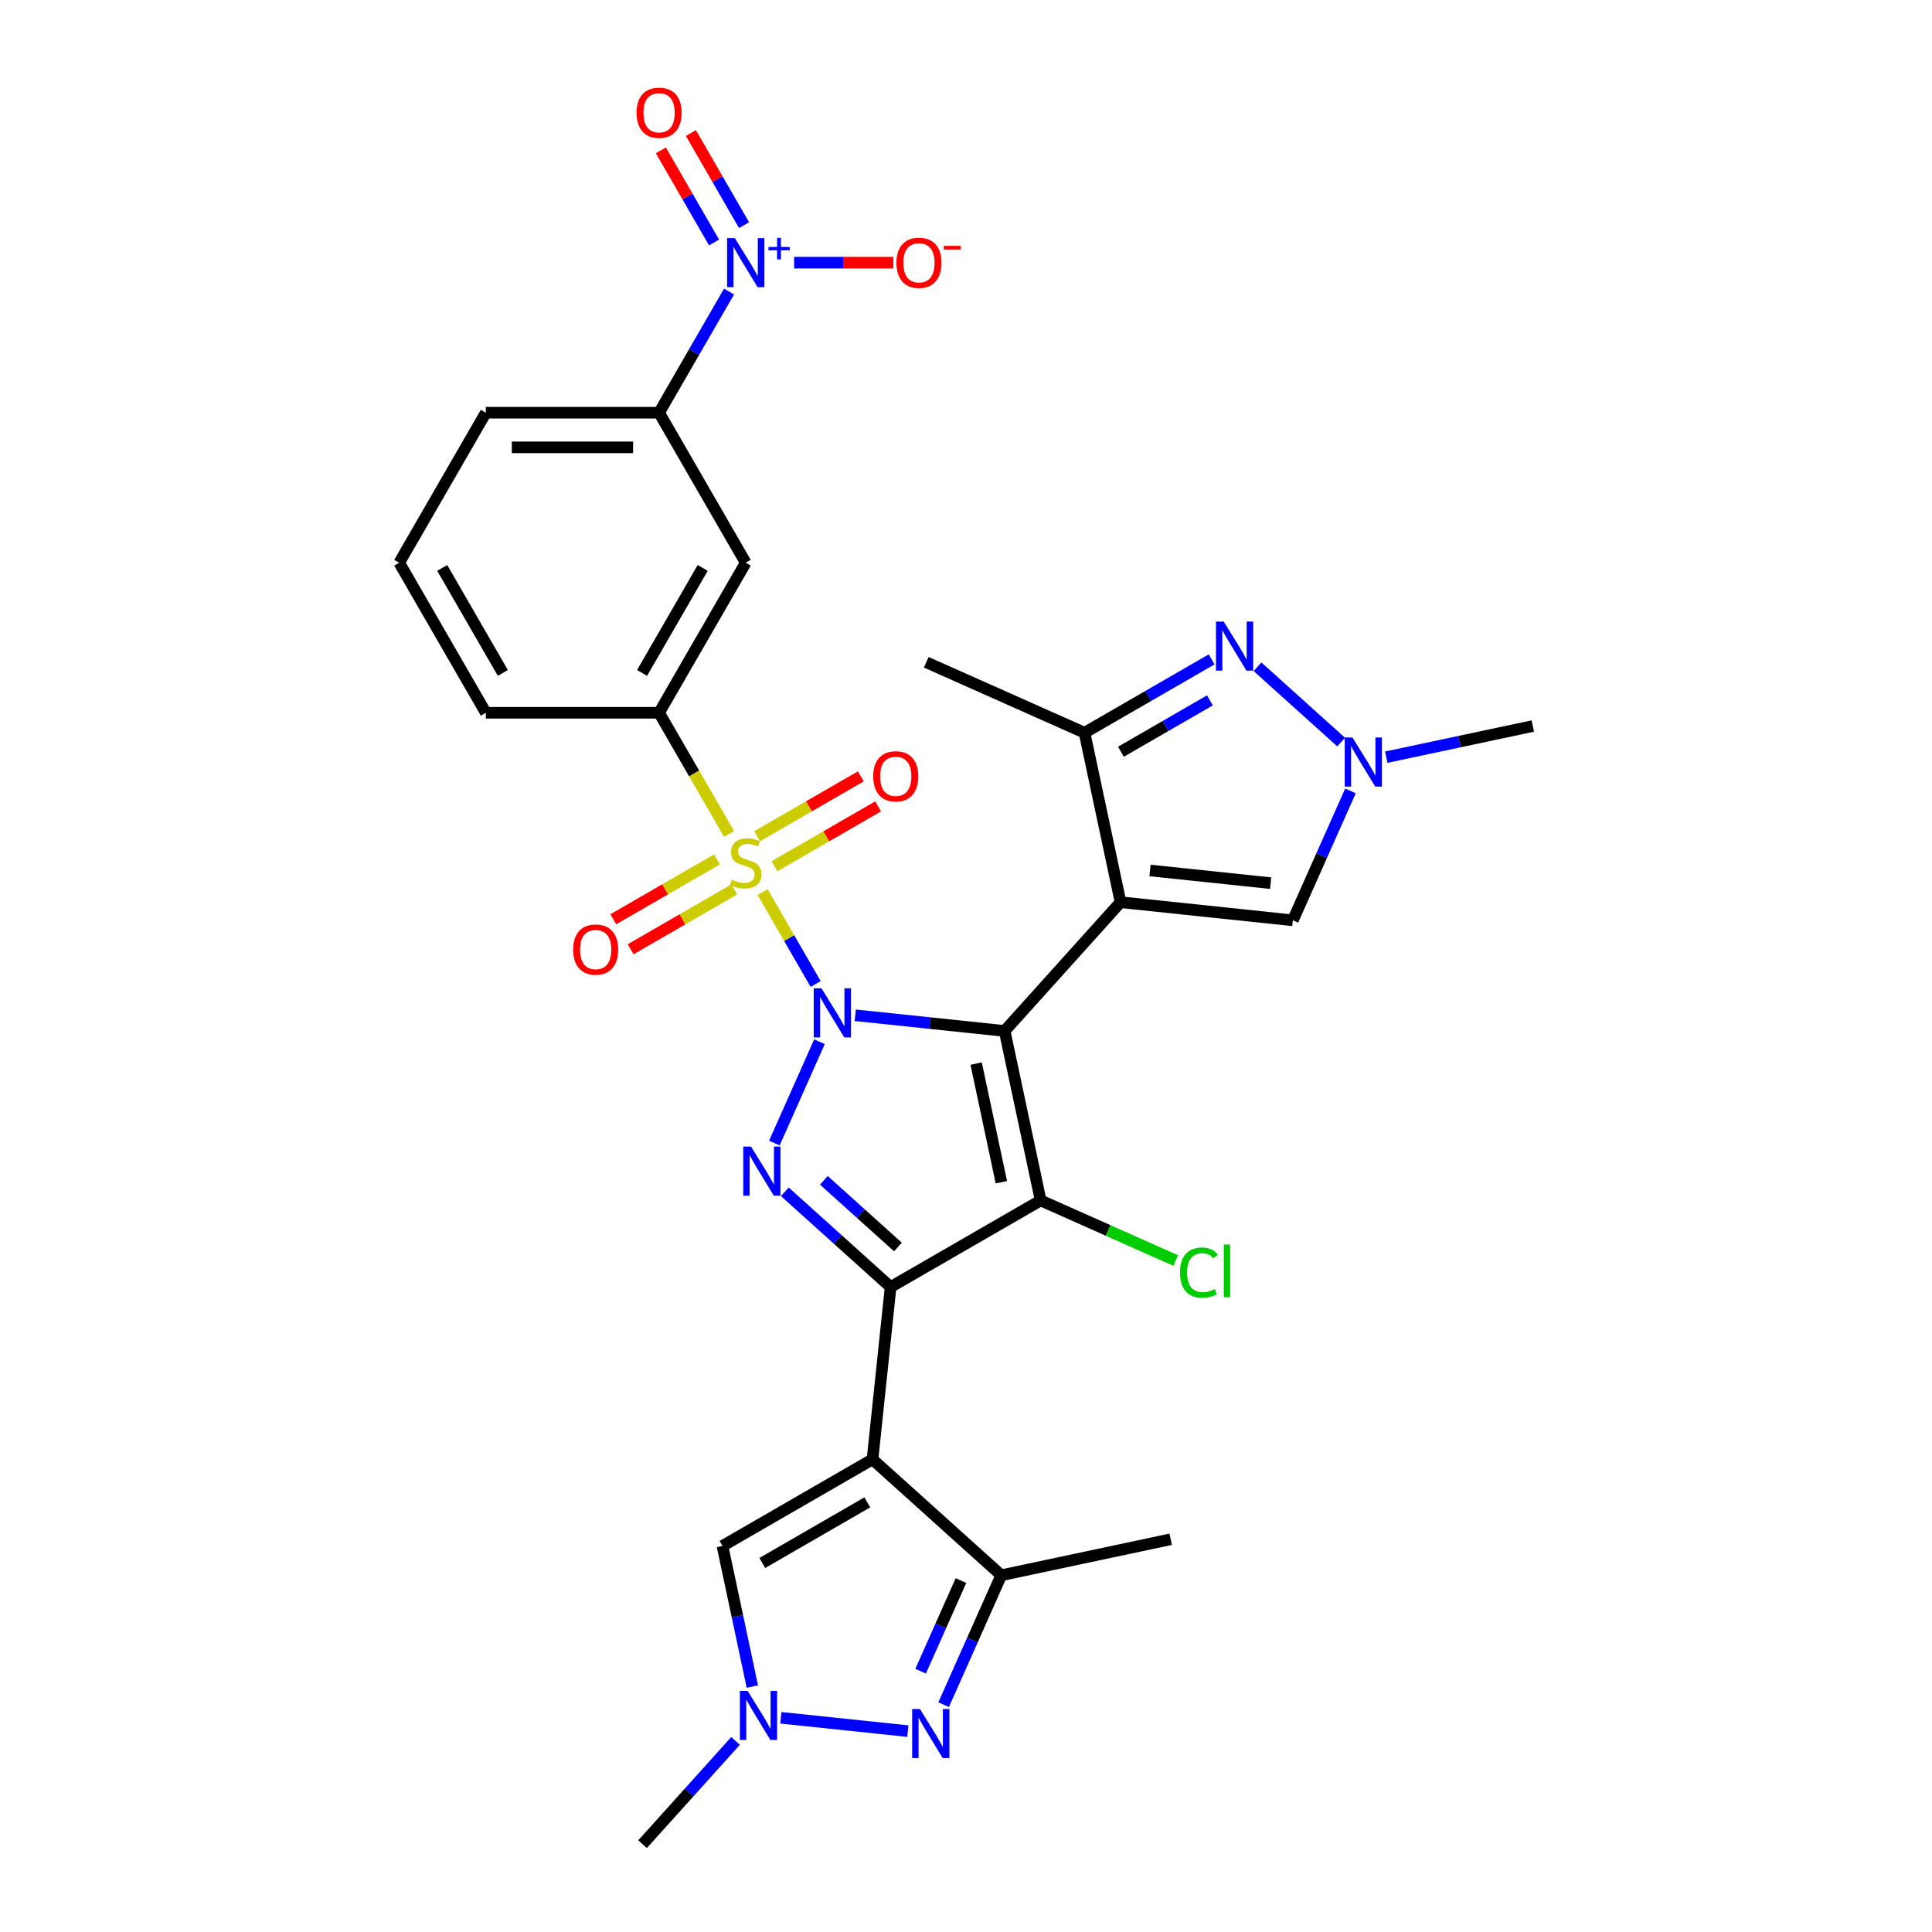 <?xml version='1.0' encoding='iso-8859-1'?>
<svg version='1.1' baseProfile='full'
              xmlns='http://www.w3.org/2000/svg'
                      xmlns:rdkit='http://www.rdkit.org/xml'
                      xmlns:xlink='http://www.w3.org/1999/xlink'
                  xml:space='preserve'
width='1000px' height='1000px' viewBox='0 0 1000 1000'>
<!-- END OF HEADER -->
<rect style='opacity:1.0;fill:#FFFFFF;stroke:none' width='1000' height='1000' x='0' y='0'> </rect>
<path class='bond-0' d='M 442.687,525.498 L 481.342,529.561' style='fill:none;fill-rule:evenodd;stroke:#0000FF;stroke-width:6px;stroke-linecap:butt;stroke-linejoin:miter;stroke-opacity:1' />
<path class='bond-0' d='M 481.342,529.561 L 519.996,533.624' style='fill:none;fill-rule:evenodd;stroke:#000000;stroke-width:6px;stroke-linecap:butt;stroke-linejoin:miter;stroke-opacity:1' />
<path class='bond-1' d='M 422.189,509.311 L 408.458,485.528' style='fill:none;fill-rule:evenodd;stroke:#0000FF;stroke-width:6px;stroke-linecap:butt;stroke-linejoin:miter;stroke-opacity:1' />
<path class='bond-1' d='M 408.458,485.528 L 394.727,461.745' style='fill:none;fill-rule:evenodd;stroke:#CCCC00;stroke-width:6px;stroke-linecap:butt;stroke-linejoin:miter;stroke-opacity:1' />
<path class='bond-5' d='M 424.163,539.19 L 400.811,591.64' style='fill:none;fill-rule:evenodd;stroke:#0000FF;stroke-width:6px;stroke-linecap:butt;stroke-linejoin:miter;stroke-opacity:1' />
<path class='bond-2' d='M 519.996,533.624 L 579.999,466.984' style='fill:none;fill-rule:evenodd;stroke:#000000;stroke-width:6px;stroke-linecap:butt;stroke-linejoin:miter;stroke-opacity:1' />
<path class='bond-4' d='M 519.996,533.624 L 538.64,621.337' style='fill:none;fill-rule:evenodd;stroke:#000000;stroke-width:6px;stroke-linecap:butt;stroke-linejoin:miter;stroke-opacity:1' />
<path class='bond-4' d='M 505.25,550.51 L 518.301,611.909' style='fill:none;fill-rule:evenodd;stroke:#000000;stroke-width:6px;stroke-linecap:butt;stroke-linejoin:miter;stroke-opacity:1' />
<path class='bond-16' d='M 377.374,431.688 L 359.258,400.31' style='fill:none;fill-rule:evenodd;stroke:#CCCC00;stroke-width:6px;stroke-linecap:butt;stroke-linejoin:miter;stroke-opacity:1' />
<path class='bond-16' d='M 359.258,400.31 L 341.142,368.932' style='fill:none;fill-rule:evenodd;stroke:#000000;stroke-width:6px;stroke-linecap:butt;stroke-linejoin:miter;stroke-opacity:1' />
<path class='bond-19' d='M 371.11,444.821 L 344.273,460.315' style='fill:none;fill-rule:evenodd;stroke:#CCCC00;stroke-width:6px;stroke-linecap:butt;stroke-linejoin:miter;stroke-opacity:1' />
<path class='bond-19' d='M 344.273,460.315 L 317.435,475.81' style='fill:none;fill-rule:evenodd;stroke:#FF0000;stroke-width:6px;stroke-linecap:butt;stroke-linejoin:miter;stroke-opacity:1' />
<path class='bond-19' d='M 380.078,460.352 L 353.24,475.847' style='fill:none;fill-rule:evenodd;stroke:#CCCC00;stroke-width:6px;stroke-linecap:butt;stroke-linejoin:miter;stroke-opacity:1' />
<path class='bond-19' d='M 353.24,475.847 L 326.402,491.342' style='fill:none;fill-rule:evenodd;stroke:#FF0000;stroke-width:6px;stroke-linecap:butt;stroke-linejoin:miter;stroke-opacity:1' />
<path class='bond-20' d='M 400.846,448.362 L 427.684,432.867' style='fill:none;fill-rule:evenodd;stroke:#CCCC00;stroke-width:6px;stroke-linecap:butt;stroke-linejoin:miter;stroke-opacity:1' />
<path class='bond-20' d='M 427.684,432.867 L 454.521,417.372' style='fill:none;fill-rule:evenodd;stroke:#FF0000;stroke-width:6px;stroke-linecap:butt;stroke-linejoin:miter;stroke-opacity:1' />
<path class='bond-20' d='M 391.879,432.83 L 418.716,417.335' style='fill:none;fill-rule:evenodd;stroke:#CCCC00;stroke-width:6px;stroke-linecap:butt;stroke-linejoin:miter;stroke-opacity:1' />
<path class='bond-20' d='M 418.716,417.335 L 445.554,401.841' style='fill:none;fill-rule:evenodd;stroke:#FF0000;stroke-width:6px;stroke-linecap:butt;stroke-linejoin:miter;stroke-opacity:1' />
<path class='bond-9' d='M 579.999,466.984 L 561.355,379.27' style='fill:none;fill-rule:evenodd;stroke:#000000;stroke-width:6px;stroke-linecap:butt;stroke-linejoin:miter;stroke-opacity:1' />
<path class='bond-12' d='M 579.999,466.984 L 669.181,476.357' style='fill:none;fill-rule:evenodd;stroke:#000000;stroke-width:6px;stroke-linecap:butt;stroke-linejoin:miter;stroke-opacity:1' />
<path class='bond-12' d='M 595.251,450.553 L 657.679,457.115' style='fill:none;fill-rule:evenodd;stroke:#000000;stroke-width:6px;stroke-linecap:butt;stroke-linejoin:miter;stroke-opacity:1' />
<path class='bond-3' d='M 460.981,666.174 L 433.598,641.517' style='fill:none;fill-rule:evenodd;stroke:#000000;stroke-width:6px;stroke-linecap:butt;stroke-linejoin:miter;stroke-opacity:1' />
<path class='bond-3' d='M 433.598,641.517 L 406.214,616.861' style='fill:none;fill-rule:evenodd;stroke:#0000FF;stroke-width:6px;stroke-linecap:butt;stroke-linejoin:miter;stroke-opacity:1' />
<path class='bond-3' d='M 464.767,645.449 L 445.598,628.189' style='fill:none;fill-rule:evenodd;stroke:#000000;stroke-width:6px;stroke-linecap:butt;stroke-linejoin:miter;stroke-opacity:1' />
<path class='bond-3' d='M 445.598,628.189 L 426.43,610.93' style='fill:none;fill-rule:evenodd;stroke:#0000FF;stroke-width:6px;stroke-linecap:butt;stroke-linejoin:miter;stroke-opacity:1' />
<path class='bond-6' d='M 460.981,666.174 L 451.608,755.355' style='fill:none;fill-rule:evenodd;stroke:#000000;stroke-width:6px;stroke-linecap:butt;stroke-linejoin:miter;stroke-opacity:1' />
<path class='bond-31' d='M 460.981,666.174 L 538.64,621.337' style='fill:none;fill-rule:evenodd;stroke:#000000;stroke-width:6px;stroke-linecap:butt;stroke-linejoin:miter;stroke-opacity:1' />
<path class='bond-23' d='M 538.64,621.337 L 573.584,636.895' style='fill:none;fill-rule:evenodd;stroke:#000000;stroke-width:6px;stroke-linecap:butt;stroke-linejoin:miter;stroke-opacity:1' />
<path class='bond-23' d='M 573.584,636.895 L 608.527,652.453' style='fill:none;fill-rule:evenodd;stroke:#00CC00;stroke-width:6px;stroke-linecap:butt;stroke-linejoin:miter;stroke-opacity:1' />
<path class='bond-11' d='M 451.608,755.355 L 518.248,815.358' style='fill:none;fill-rule:evenodd;stroke:#000000;stroke-width:6px;stroke-linecap:butt;stroke-linejoin:miter;stroke-opacity:1' />
<path class='bond-15' d='M 451.608,755.355 L 373.949,800.192' style='fill:none;fill-rule:evenodd;stroke:#000000;stroke-width:6px;stroke-linecap:butt;stroke-linejoin:miter;stroke-opacity:1' />
<path class='bond-15' d='M 448.926,777.613 L 394.565,808.998' style='fill:none;fill-rule:evenodd;stroke:#000000;stroke-width:6px;stroke-linecap:butt;stroke-linejoin:miter;stroke-opacity:1' />
<path class='bond-7' d='M 627.142,341.288 L 594.249,360.279' style='fill:none;fill-rule:evenodd;stroke:#0000FF;stroke-width:6px;stroke-linecap:butt;stroke-linejoin:miter;stroke-opacity:1' />
<path class='bond-7' d='M 594.249,360.279 L 561.355,379.27' style='fill:none;fill-rule:evenodd;stroke:#000000;stroke-width:6px;stroke-linecap:butt;stroke-linejoin:miter;stroke-opacity:1' />
<path class='bond-7' d='M 626.241,362.518 L 603.216,375.811' style='fill:none;fill-rule:evenodd;stroke:#0000FF;stroke-width:6px;stroke-linecap:butt;stroke-linejoin:miter;stroke-opacity:1' />
<path class='bond-7' d='M 603.216,375.811 L 580.191,389.105' style='fill:none;fill-rule:evenodd;stroke:#000000;stroke-width:6px;stroke-linecap:butt;stroke-linejoin:miter;stroke-opacity:1' />
<path class='bond-32' d='M 650.887,345.124 L 694.181,384.106' style='fill:none;fill-rule:evenodd;stroke:#0000FF;stroke-width:6px;stroke-linecap:butt;stroke-linejoin:miter;stroke-opacity:1' />
<path class='bond-8' d='M 488.426,882.339 L 503.337,848.849' style='fill:none;fill-rule:evenodd;stroke:#0000FF;stroke-width:6px;stroke-linecap:butt;stroke-linejoin:miter;stroke-opacity:1' />
<path class='bond-8' d='M 503.337,848.849 L 518.248,815.358' style='fill:none;fill-rule:evenodd;stroke:#000000;stroke-width:6px;stroke-linecap:butt;stroke-linejoin:miter;stroke-opacity:1' />
<path class='bond-8' d='M 476.515,864.997 L 486.953,841.554' style='fill:none;fill-rule:evenodd;stroke:#0000FF;stroke-width:6px;stroke-linecap:butt;stroke-linejoin:miter;stroke-opacity:1' />
<path class='bond-8' d='M 486.953,841.554 L 497.391,818.111' style='fill:none;fill-rule:evenodd;stroke:#000000;stroke-width:6px;stroke-linecap:butt;stroke-linejoin:miter;stroke-opacity:1' />
<path class='bond-33' d='M 469.902,896.031 L 404.167,889.122' style='fill:none;fill-rule:evenodd;stroke:#0000FF;stroke-width:6px;stroke-linecap:butt;stroke-linejoin:miter;stroke-opacity:1' />
<path class='bond-24' d='M 561.355,379.27 L 479.435,342.797' style='fill:none;fill-rule:evenodd;stroke:#000000;stroke-width:6px;stroke-linecap:butt;stroke-linejoin:miter;stroke-opacity:1' />
<path class='bond-10' d='M 377.353,150.894 L 359.247,182.254' style='fill:none;fill-rule:evenodd;stroke:#0000FF;stroke-width:6px;stroke-linecap:butt;stroke-linejoin:miter;stroke-opacity:1' />
<path class='bond-10' d='M 359.247,182.254 L 341.142,213.614' style='fill:none;fill-rule:evenodd;stroke:#000000;stroke-width:6px;stroke-linecap:butt;stroke-linejoin:miter;stroke-opacity:1' />
<path class='bond-21' d='M 411.037,135.955 L 436.708,135.955' style='fill:none;fill-rule:evenodd;stroke:#0000FF;stroke-width:6px;stroke-linecap:butt;stroke-linejoin:miter;stroke-opacity:1' />
<path class='bond-21' d='M 436.708,135.955 L 462.378,135.955' style='fill:none;fill-rule:evenodd;stroke:#FF0000;stroke-width:6px;stroke-linecap:butt;stroke-linejoin:miter;stroke-opacity:1' />
<path class='bond-22' d='M 385.119,116.532 L 371.357,92.695' style='fill:none;fill-rule:evenodd;stroke:#0000FF;stroke-width:6px;stroke-linecap:butt;stroke-linejoin:miter;stroke-opacity:1' />
<path class='bond-22' d='M 371.357,92.695 L 357.595,68.858' style='fill:none;fill-rule:evenodd;stroke:#FF0000;stroke-width:6px;stroke-linecap:butt;stroke-linejoin:miter;stroke-opacity:1' />
<path class='bond-22' d='M 369.587,125.499 L 355.825,101.662' style='fill:none;fill-rule:evenodd;stroke:#0000FF;stroke-width:6px;stroke-linecap:butt;stroke-linejoin:miter;stroke-opacity:1' />
<path class='bond-22' d='M 355.825,101.662 L 342.063,77.826' style='fill:none;fill-rule:evenodd;stroke:#FF0000;stroke-width:6px;stroke-linecap:butt;stroke-linejoin:miter;stroke-opacity:1' />
<path class='bond-25' d='M 518.248,815.358 L 605.961,796.714' style='fill:none;fill-rule:evenodd;stroke:#000000;stroke-width:6px;stroke-linecap:butt;stroke-linejoin:miter;stroke-opacity:1' />
<path class='bond-13' d='M 669.181,476.357 L 684.092,442.867' style='fill:none;fill-rule:evenodd;stroke:#000000;stroke-width:6px;stroke-linecap:butt;stroke-linejoin:miter;stroke-opacity:1' />
<path class='bond-13' d='M 684.092,442.867 L 699.003,409.376' style='fill:none;fill-rule:evenodd;stroke:#0000FF;stroke-width:6px;stroke-linecap:butt;stroke-linejoin:miter;stroke-opacity:1' />
<path class='bond-26' d='M 717.527,391.913 L 755.448,383.853' style='fill:none;fill-rule:evenodd;stroke:#0000FF;stroke-width:6px;stroke-linecap:butt;stroke-linejoin:miter;stroke-opacity:1' />
<path class='bond-26' d='M 755.448,383.853 L 793.368,375.793' style='fill:none;fill-rule:evenodd;stroke:#000000;stroke-width:6px;stroke-linecap:butt;stroke-linejoin:miter;stroke-opacity:1' />
<path class='bond-14' d='M 389.417,872.966 L 381.683,836.579' style='fill:none;fill-rule:evenodd;stroke:#0000FF;stroke-width:6px;stroke-linecap:butt;stroke-linejoin:miter;stroke-opacity:1' />
<path class='bond-14' d='M 381.683,836.579 L 373.949,800.192' style='fill:none;fill-rule:evenodd;stroke:#000000;stroke-width:6px;stroke-linecap:butt;stroke-linejoin:miter;stroke-opacity:1' />
<path class='bond-27' d='M 380.72,901.091 L 356.655,927.818' style='fill:none;fill-rule:evenodd;stroke:#0000FF;stroke-width:6px;stroke-linecap:butt;stroke-linejoin:miter;stroke-opacity:1' />
<path class='bond-27' d='M 356.655,927.818 L 332.59,954.545' style='fill:none;fill-rule:evenodd;stroke:#000000;stroke-width:6px;stroke-linecap:butt;stroke-linejoin:miter;stroke-opacity:1' />
<path class='bond-17' d='M 341.142,368.932 L 385.978,291.273' style='fill:none;fill-rule:evenodd;stroke:#000000;stroke-width:6px;stroke-linecap:butt;stroke-linejoin:miter;stroke-opacity:1' />
<path class='bond-17' d='M 332.335,348.316 L 363.721,293.955' style='fill:none;fill-rule:evenodd;stroke:#000000;stroke-width:6px;stroke-linecap:butt;stroke-linejoin:miter;stroke-opacity:1' />
<path class='bond-28' d='M 341.142,368.932 L 251.469,368.932' style='fill:none;fill-rule:evenodd;stroke:#000000;stroke-width:6px;stroke-linecap:butt;stroke-linejoin:miter;stroke-opacity:1' />
<path class='bond-18' d='M 385.978,291.273 L 341.142,213.614' style='fill:none;fill-rule:evenodd;stroke:#000000;stroke-width:6px;stroke-linecap:butt;stroke-linejoin:miter;stroke-opacity:1' />
<path class='bond-34' d='M 341.142,213.614 L 251.469,213.614' style='fill:none;fill-rule:evenodd;stroke:#000000;stroke-width:6px;stroke-linecap:butt;stroke-linejoin:miter;stroke-opacity:1' />
<path class='bond-34' d='M 327.691,231.549 L 264.92,231.549' style='fill:none;fill-rule:evenodd;stroke:#000000;stroke-width:6px;stroke-linecap:butt;stroke-linejoin:miter;stroke-opacity:1' />
<path class='bond-30' d='M 251.469,368.932 L 206.632,291.273' style='fill:none;fill-rule:evenodd;stroke:#000000;stroke-width:6px;stroke-linecap:butt;stroke-linejoin:miter;stroke-opacity:1' />
<path class='bond-30' d='M 260.275,348.316 L 228.889,293.955' style='fill:none;fill-rule:evenodd;stroke:#000000;stroke-width:6px;stroke-linecap:butt;stroke-linejoin:miter;stroke-opacity:1' />
<path class='bond-29' d='M 251.469,213.614 L 206.632,291.273' style='fill:none;fill-rule:evenodd;stroke:#000000;stroke-width:6px;stroke-linecap:butt;stroke-linejoin:miter;stroke-opacity:1' />
<path  class='atom-0' d='M 425.201 511.553
L 433.523 525.004
Q 434.348 526.331, 435.675 528.734
Q 437.002 531.137, 437.074 531.281
L 437.074 511.553
L 440.446 511.553
L 440.446 536.948
L 436.966 536.948
L 428.035 522.242
Q 426.995 520.52, 425.883 518.547
Q 424.807 516.574, 424.484 515.965
L 424.484 536.948
L 421.184 536.948
L 421.184 511.553
L 425.201 511.553
' fill='#0000FF'/>
<path  class='atom-2' d='M 378.804 455.307
Q 379.091 455.415, 380.275 455.917
Q 381.459 456.419, 382.75 456.742
Q 384.077 457.029, 385.368 457.029
Q 387.772 457.029, 389.17 455.881
Q 390.569 454.698, 390.569 452.653
Q 390.569 451.254, 389.852 450.393
Q 389.17 449.533, 388.094 449.066
Q 387.018 448.6, 385.225 448.062
Q 382.965 447.38, 381.602 446.735
Q 380.275 446.089, 379.306 444.726
Q 378.374 443.363, 378.374 441.067
Q 378.374 437.875, 380.526 435.902
Q 382.714 433.929, 387.018 433.929
Q 389.96 433.929, 393.295 435.328
L 392.47 438.09
Q 389.422 436.835, 387.126 436.835
Q 384.651 436.835, 383.288 437.875
Q 381.925 438.879, 381.961 440.637
Q 381.961 442, 382.642 442.825
Q 383.36 443.65, 384.364 444.116
Q 385.404 444.583, 387.126 445.121
Q 389.422 445.838, 390.785 446.555
Q 392.148 447.273, 393.116 448.743
Q 394.12 450.178, 394.12 452.653
Q 394.12 456.168, 391.753 458.069
Q 389.422 459.935, 385.512 459.935
Q 383.252 459.935, 381.53 459.432
Q 379.845 458.966, 377.836 458.141
L 378.804 455.307
' fill='#CCCC00'/>
<path  class='atom-6' d='M 388.728 593.473
L 397.049 606.924
Q 397.874 608.251, 399.202 610.654
Q 400.529 613.058, 400.601 613.201
L 400.601 593.473
L 403.972 593.473
L 403.972 618.868
L 400.493 618.868
L 391.561 604.162
Q 390.521 602.44, 389.409 600.468
Q 388.333 598.495, 388.01 597.885
L 388.01 618.868
L 384.71 618.868
L 384.71 593.473
L 388.728 593.473
' fill='#0000FF'/>
<path  class='atom-8' d='M 633.401 321.736
L 641.723 335.187
Q 642.548 336.514, 643.875 338.917
Q 645.202 341.321, 645.274 341.464
L 645.274 321.736
L 648.645 321.736
L 648.645 347.131
L 645.166 347.131
L 636.235 332.425
Q 635.194 330.703, 634.082 328.731
Q 633.006 326.758, 632.683 326.148
L 632.683 347.131
L 629.384 347.131
L 629.384 321.736
L 633.401 321.736
' fill='#0000FF'/>
<path  class='atom-9' d='M 476.161 884.581
L 484.483 898.032
Q 485.308 899.359, 486.635 901.762
Q 487.962 904.166, 488.034 904.309
L 488.034 884.581
L 491.406 884.581
L 491.406 909.976
L 487.926 909.976
L 478.995 895.27
Q 477.955 893.548, 476.843 891.576
Q 475.767 889.603, 475.444 888.993
L 475.444 909.976
L 472.144 909.976
L 472.144 884.581
L 476.161 884.581
' fill='#0000FF'/>
<path  class='atom-11' d='M 380.365 123.257
L 388.686 136.708
Q 389.511 138.035, 390.838 140.438
Q 392.166 142.842, 392.237 142.985
L 392.237 123.257
L 395.609 123.257
L 395.609 148.653
L 392.13 148.653
L 383.198 133.946
Q 382.158 132.224, 381.046 130.252
Q 379.97 128.279, 379.647 127.669
L 379.647 148.653
L 376.347 148.653
L 376.347 123.257
L 380.365 123.257
' fill='#0000FF'/>
<path  class='atom-11' d='M 397.74 127.835
L 402.214 127.835
L 402.214 123.124
L 404.203 123.124
L 404.203 127.835
L 408.795 127.835
L 408.795 129.539
L 404.203 129.539
L 404.203 134.274
L 402.214 134.274
L 402.214 129.539
L 397.74 129.539
L 397.74 127.835
' fill='#0000FF'/>
<path  class='atom-14' d='M 700.041 381.739
L 708.363 395.19
Q 709.188 396.517, 710.515 398.92
Q 711.842 401.324, 711.914 401.467
L 711.914 381.739
L 715.285 381.739
L 715.285 407.134
L 711.806 407.134
L 702.875 392.428
Q 701.834 390.706, 700.722 388.734
Q 699.646 386.761, 699.324 386.151
L 699.324 407.134
L 696.024 407.134
L 696.024 381.739
L 700.041 381.739
' fill='#0000FF'/>
<path  class='atom-15' d='M 386.979 875.208
L 395.301 888.659
Q 396.126 889.986, 397.453 892.389
Q 398.78 894.792, 398.852 894.936
L 398.852 875.208
L 402.224 875.208
L 402.224 900.603
L 398.745 900.603
L 389.813 885.897
Q 388.773 884.175, 387.661 882.202
Q 386.585 880.229, 386.262 879.62
L 386.262 900.603
L 382.962 900.603
L 382.962 875.208
L 386.979 875.208
' fill='#0000FF'/>
<path  class='atom-20' d='M 296.662 491.5
Q 296.662 485.402, 299.675 481.994
Q 302.688 478.587, 308.319 478.587
Q 313.95 478.587, 316.964 481.994
Q 319.977 485.402, 319.977 491.5
Q 319.977 497.669, 316.928 501.184
Q 313.879 504.664, 308.319 504.664
Q 302.723 504.664, 299.675 501.184
Q 296.662 497.705, 296.662 491.5
M 308.319 501.794
Q 312.193 501.794, 314.273 499.211
Q 316.39 496.593, 316.39 491.5
Q 316.39 486.514, 314.273 484.003
Q 312.193 481.456, 308.319 481.456
Q 304.445 481.456, 302.329 483.967
Q 300.248 486.478, 300.248 491.5
Q 300.248 496.629, 302.329 499.211
Q 304.445 501.794, 308.319 501.794
' fill='#FF0000'/>
<path  class='atom-21' d='M 451.98 401.826
Q 451.98 395.729, 454.993 392.321
Q 458.006 388.914, 463.637 388.914
Q 469.269 388.914, 472.282 392.321
Q 475.295 395.729, 475.295 401.826
Q 475.295 407.996, 472.246 411.511
Q 469.197 414.99, 463.637 414.99
Q 458.042 414.99, 454.993 411.511
Q 451.98 408.032, 451.98 401.826
M 463.637 412.121
Q 467.511 412.121, 469.592 409.538
Q 471.708 406.92, 471.708 401.826
Q 471.708 396.841, 469.592 394.33
Q 467.511 391.783, 463.637 391.783
Q 459.763 391.783, 457.647 394.294
Q 455.567 396.805, 455.567 401.826
Q 455.567 406.956, 457.647 409.538
Q 459.763 412.121, 463.637 412.121
' fill='#FF0000'/>
<path  class='atom-22' d='M 463.994 136.027
Q 463.994 129.929, 467.007 126.521
Q 470.02 123.114, 475.651 123.114
Q 481.283 123.114, 484.296 126.521
Q 487.309 129.929, 487.309 136.027
Q 487.309 142.196, 484.26 145.711
Q 481.211 149.191, 475.651 149.191
Q 470.056 149.191, 467.007 145.711
Q 463.994 142.232, 463.994 136.027
M 475.651 146.321
Q 479.525 146.321, 481.605 143.738
Q 483.722 141.12, 483.722 136.027
Q 483.722 131.041, 481.605 128.53
Q 479.525 125.983, 475.651 125.983
Q 471.777 125.983, 469.661 128.494
Q 467.581 131.005, 467.581 136.027
Q 467.581 141.156, 469.661 143.738
Q 471.777 146.321, 475.651 146.321
' fill='#FF0000'/>
<path  class='atom-22' d='M 488.492 127.259
L 497.181 127.259
L 497.181 129.153
L 488.492 129.153
L 488.492 127.259
' fill='#FF0000'/>
<path  class='atom-23' d='M 329.484 58.367
Q 329.484 52.27, 332.497 48.862
Q 335.51 45.455, 341.142 45.455
Q 346.773 45.455, 349.786 48.862
Q 352.799 52.27, 352.799 58.367
Q 352.799 64.537, 349.75 68.052
Q 346.701 71.531, 341.142 71.531
Q 335.546 71.531, 332.497 68.052
Q 329.484 64.573, 329.484 58.367
M 341.142 68.662
Q 345.016 68.662, 347.096 66.079
Q 349.212 63.461, 349.212 58.367
Q 349.212 53.382, 347.096 50.871
Q 345.016 48.324, 341.142 48.324
Q 337.268 48.324, 335.151 50.835
Q 333.071 53.346, 333.071 58.367
Q 333.071 63.497, 335.151 66.079
Q 337.268 68.662, 341.142 68.662
' fill='#FF0000'/>
<path  class='atom-24' d='M 610.769 658.689
Q 610.769 652.376, 613.71 649.076
Q 616.687 645.741, 622.318 645.741
Q 627.555 645.741, 630.353 649.435
L 627.986 651.372
Q 625.941 648.682, 622.318 648.682
Q 618.48 648.682, 616.436 651.264
Q 614.427 653.811, 614.427 658.689
Q 614.427 663.711, 616.508 666.294
Q 618.624 668.876, 622.713 668.876
Q 625.511 668.876, 628.775 667.19
L 629.779 669.88
Q 628.452 670.741, 626.443 671.244
Q 624.435 671.746, 622.211 671.746
Q 616.687 671.746, 613.71 668.374
Q 610.769 665.002, 610.769 658.689
' fill='#00CC00'/>
<path  class='atom-24' d='M 633.438 644.198
L 636.738 644.198
L 636.738 671.423
L 633.438 671.423
L 633.438 644.198
' fill='#00CC00'/>
</svg>

